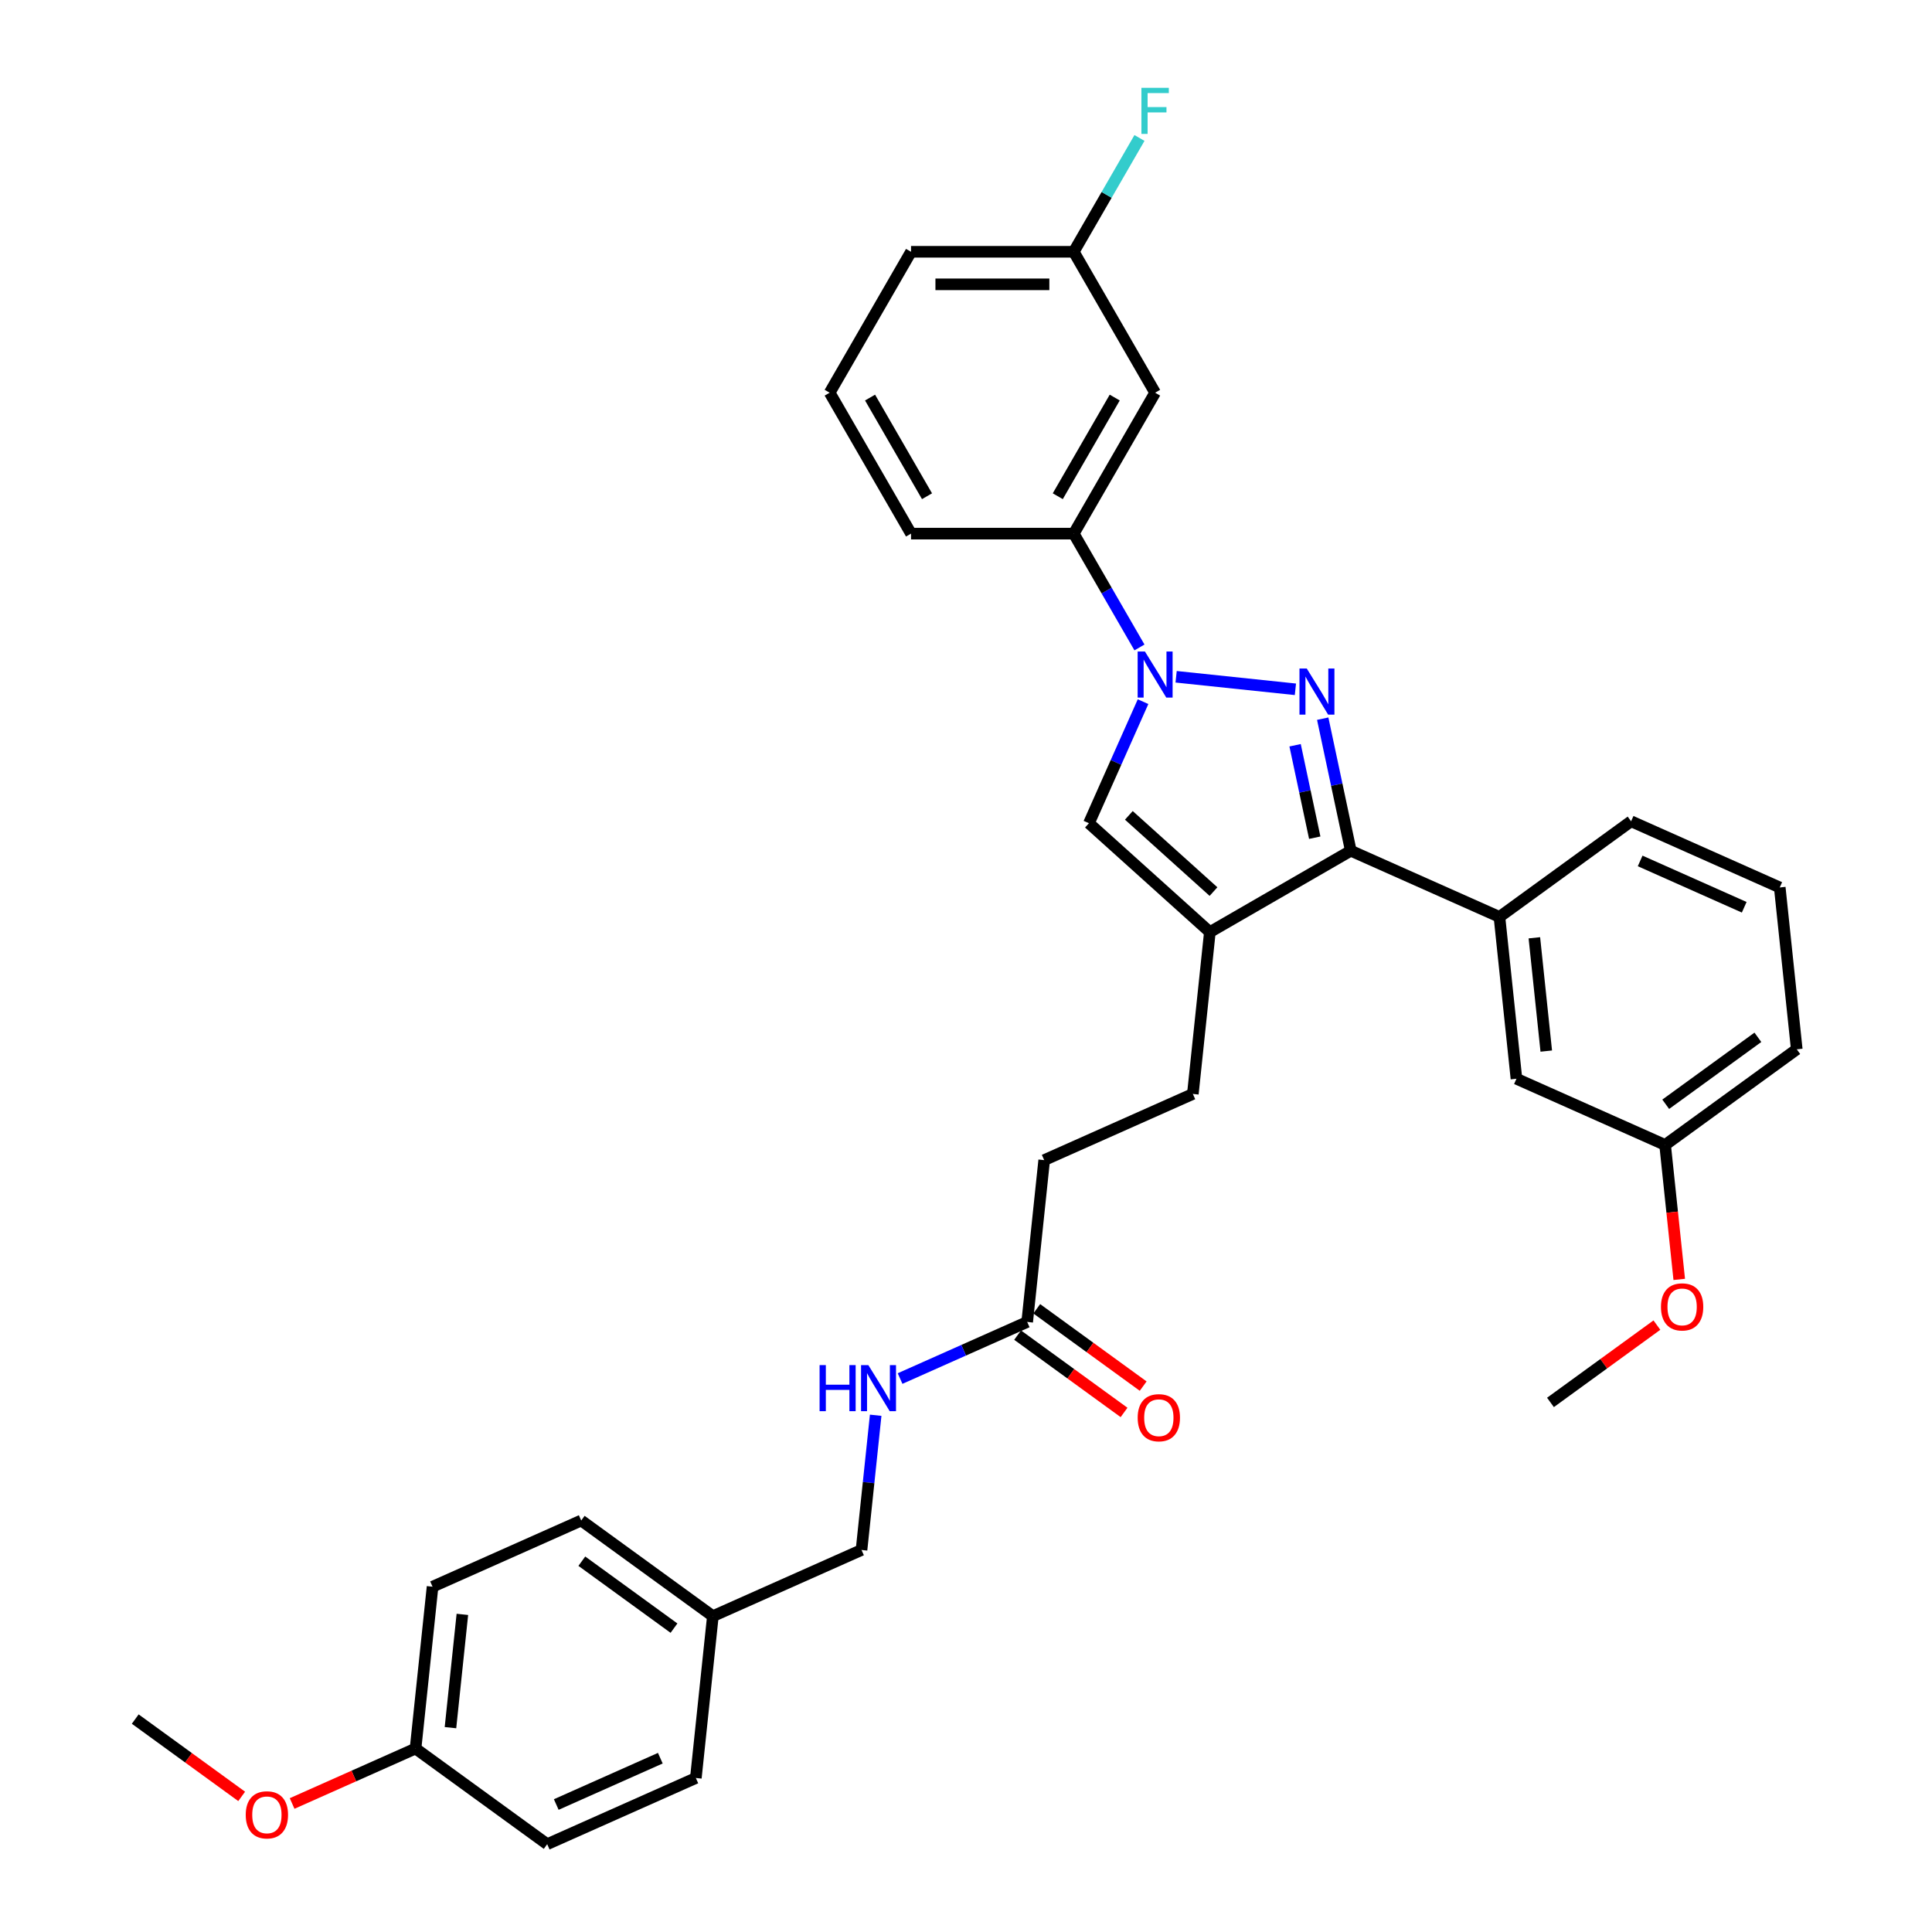 <?xml version='1.0' encoding='iso-8859-1'?>
<svg version='1.1' baseProfile='full'
              xmlns='http://www.w3.org/2000/svg'
                      xmlns:rdkit='http://www.rdkit.org/xml'
                      xmlns:xlink='http://www.w3.org/1999/xlink'
                  xml:space='preserve'
width='1000px' height='1000px' viewBox='0 0 1000 1000'>
<!-- END OF HEADER -->
<rect style='opacity:1.0;fill:#FFFFFF;stroke:none' width='1000' height='1000' x='0' y='0'> </rect>
<path class='bond-0' d='M 670.501,356.782 L 608.759,350.293' style='fill:none;fill-rule:evenodd;stroke:#0000FF;stroke-width:6px;stroke-linecap:butt;stroke-linejoin:miter;stroke-opacity:1' />
<path class='bond-1' d='M 684.636,371.986 L 691.9,406.163' style='fill:none;fill-rule:evenodd;stroke:#0000FF;stroke-width:6px;stroke-linecap:butt;stroke-linejoin:miter;stroke-opacity:1' />
<path class='bond-1' d='M 691.9,406.163 L 699.165,440.34' style='fill:none;fill-rule:evenodd;stroke:#000000;stroke-width:6px;stroke-linecap:butt;stroke-linejoin:miter;stroke-opacity:1' />
<path class='bond-1' d='M 670.338,385.742 L 675.423,409.665' style='fill:none;fill-rule:evenodd;stroke:#0000FF;stroke-width:6px;stroke-linecap:butt;stroke-linejoin:miter;stroke-opacity:1' />
<path class='bond-1' d='M 675.423,409.665 L 680.508,433.589' style='fill:none;fill-rule:evenodd;stroke:#000000;stroke-width:6px;stroke-linecap:butt;stroke-linejoin:miter;stroke-opacity:1' />
<path class='bond-3' d='M 591.64,363.182 L 577.635,394.638' style='fill:none;fill-rule:evenodd;stroke:#0000FF;stroke-width:6px;stroke-linecap:butt;stroke-linejoin:miter;stroke-opacity:1' />
<path class='bond-3' d='M 577.635,394.638 L 563.63,426.095' style='fill:none;fill-rule:evenodd;stroke:#000000;stroke-width:6px;stroke-linecap:butt;stroke-linejoin:miter;stroke-opacity:1' />
<path class='bond-5' d='M 589.786,335.118 L 572.781,305.663' style='fill:none;fill-rule:evenodd;stroke:#0000FF;stroke-width:6px;stroke-linecap:butt;stroke-linejoin:miter;stroke-opacity:1' />
<path class='bond-5' d='M 572.781,305.663 L 555.775,276.208' style='fill:none;fill-rule:evenodd;stroke:#000000;stroke-width:6px;stroke-linecap:butt;stroke-linejoin:miter;stroke-opacity:1' />
<path class='bond-2' d='M 699.165,440.34 L 626.222,482.453' style='fill:none;fill-rule:evenodd;stroke:#000000;stroke-width:6px;stroke-linecap:butt;stroke-linejoin:miter;stroke-opacity:1' />
<path class='bond-4' d='M 699.165,440.34 L 776.109,474.598' style='fill:none;fill-rule:evenodd;stroke:#000000;stroke-width:6px;stroke-linecap:butt;stroke-linejoin:miter;stroke-opacity:1' />
<path class='bond-8' d='M 626.222,482.453 L 617.418,566.218' style='fill:none;fill-rule:evenodd;stroke:#000000;stroke-width:6px;stroke-linecap:butt;stroke-linejoin:miter;stroke-opacity:1' />
<path class='bond-33' d='M 626.222,482.453 L 563.63,426.095' style='fill:none;fill-rule:evenodd;stroke:#000000;stroke-width:6px;stroke-linecap:butt;stroke-linejoin:miter;stroke-opacity:1' />
<path class='bond-33' d='M 628.105,461.481 L 584.29,422.03' style='fill:none;fill-rule:evenodd;stroke:#000000;stroke-width:6px;stroke-linecap:butt;stroke-linejoin:miter;stroke-opacity:1' />
<path class='bond-10' d='M 776.109,474.598 L 784.913,558.363' style='fill:none;fill-rule:evenodd;stroke:#000000;stroke-width:6px;stroke-linecap:butt;stroke-linejoin:miter;stroke-opacity:1' />
<path class='bond-10' d='M 794.183,485.402 L 800.346,544.037' style='fill:none;fill-rule:evenodd;stroke:#000000;stroke-width:6px;stroke-linecap:butt;stroke-linejoin:miter;stroke-opacity:1' />
<path class='bond-23' d='M 776.109,474.598 L 844.25,425.091' style='fill:none;fill-rule:evenodd;stroke:#000000;stroke-width:6px;stroke-linecap:butt;stroke-linejoin:miter;stroke-opacity:1' />
<path class='bond-6' d='M 555.775,276.208 L 597.888,203.266' style='fill:none;fill-rule:evenodd;stroke:#000000;stroke-width:6px;stroke-linecap:butt;stroke-linejoin:miter;stroke-opacity:1' />
<path class='bond-6' d='M 547.503,256.844 L 576.982,205.784' style='fill:none;fill-rule:evenodd;stroke:#000000;stroke-width:6px;stroke-linecap:butt;stroke-linejoin:miter;stroke-opacity:1' />
<path class='bond-26' d='M 555.775,276.208 L 471.548,276.208' style='fill:none;fill-rule:evenodd;stroke:#000000;stroke-width:6px;stroke-linecap:butt;stroke-linejoin:miter;stroke-opacity:1' />
<path class='bond-13' d='M 597.888,203.266 L 555.775,130.323' style='fill:none;fill-rule:evenodd;stroke:#000000;stroke-width:6px;stroke-linecap:butt;stroke-linejoin:miter;stroke-opacity:1' />
<path class='bond-7' d='M 531.67,684.241 L 540.474,600.476' style='fill:none;fill-rule:evenodd;stroke:#000000;stroke-width:6px;stroke-linecap:butt;stroke-linejoin:miter;stroke-opacity:1' />
<path class='bond-9' d='M 531.67,684.241 L 498.773,698.888' style='fill:none;fill-rule:evenodd;stroke:#000000;stroke-width:6px;stroke-linecap:butt;stroke-linejoin:miter;stroke-opacity:1' />
<path class='bond-9' d='M 498.773,698.888 L 465.876,713.534' style='fill:none;fill-rule:evenodd;stroke:#0000FF;stroke-width:6px;stroke-linecap:butt;stroke-linejoin:miter;stroke-opacity:1' />
<path class='bond-11' d='M 526.719,691.055 L 554.262,711.066' style='fill:none;fill-rule:evenodd;stroke:#000000;stroke-width:6px;stroke-linecap:butt;stroke-linejoin:miter;stroke-opacity:1' />
<path class='bond-11' d='M 554.262,711.066 L 581.804,731.077' style='fill:none;fill-rule:evenodd;stroke:#FF0000;stroke-width:6px;stroke-linecap:butt;stroke-linejoin:miter;stroke-opacity:1' />
<path class='bond-11' d='M 536.62,677.427 L 564.163,697.438' style='fill:none;fill-rule:evenodd;stroke:#000000;stroke-width:6px;stroke-linecap:butt;stroke-linejoin:miter;stroke-opacity:1' />
<path class='bond-11' d='M 564.163,697.438 L 591.706,717.449' style='fill:none;fill-rule:evenodd;stroke:#FF0000;stroke-width:6px;stroke-linecap:butt;stroke-linejoin:miter;stroke-opacity:1' />
<path class='bond-12' d='M 617.418,566.218 L 540.474,600.476' style='fill:none;fill-rule:evenodd;stroke:#000000;stroke-width:6px;stroke-linecap:butt;stroke-linejoin:miter;stroke-opacity:1' />
<path class='bond-14' d='M 453.25,732.531 L 449.585,767.398' style='fill:none;fill-rule:evenodd;stroke:#0000FF;stroke-width:6px;stroke-linecap:butt;stroke-linejoin:miter;stroke-opacity:1' />
<path class='bond-14' d='M 449.585,767.398 L 445.921,802.264' style='fill:none;fill-rule:evenodd;stroke:#000000;stroke-width:6px;stroke-linecap:butt;stroke-linejoin:miter;stroke-opacity:1' />
<path class='bond-15' d='M 784.913,558.363 L 861.858,592.621' style='fill:none;fill-rule:evenodd;stroke:#000000;stroke-width:6px;stroke-linecap:butt;stroke-linejoin:miter;stroke-opacity:1' />
<path class='bond-18' d='M 555.775,130.323 L 572.781,100.868' style='fill:none;fill-rule:evenodd;stroke:#000000;stroke-width:6px;stroke-linecap:butt;stroke-linejoin:miter;stroke-opacity:1' />
<path class='bond-18' d='M 572.781,100.868 L 589.786,71.413' style='fill:none;fill-rule:evenodd;stroke:#33CCCC;stroke-width:6px;stroke-linecap:butt;stroke-linejoin:miter;stroke-opacity:1' />
<path class='bond-35' d='M 555.775,130.323 L 471.548,130.323' style='fill:none;fill-rule:evenodd;stroke:#000000;stroke-width:6px;stroke-linecap:butt;stroke-linejoin:miter;stroke-opacity:1' />
<path class='bond-35' d='M 543.141,147.169 L 484.182,147.169' style='fill:none;fill-rule:evenodd;stroke:#000000;stroke-width:6px;stroke-linecap:butt;stroke-linejoin:miter;stroke-opacity:1' />
<path class='bond-16' d='M 445.921,802.264 L 368.976,836.522' style='fill:none;fill-rule:evenodd;stroke:#000000;stroke-width:6px;stroke-linecap:butt;stroke-linejoin:miter;stroke-opacity:1' />
<path class='bond-24' d='M 861.858,592.621 L 865.516,627.42' style='fill:none;fill-rule:evenodd;stroke:#000000;stroke-width:6px;stroke-linecap:butt;stroke-linejoin:miter;stroke-opacity:1' />
<path class='bond-24' d='M 865.516,627.42 L 869.173,662.219' style='fill:none;fill-rule:evenodd;stroke:#FF0000;stroke-width:6px;stroke-linecap:butt;stroke-linejoin:miter;stroke-opacity:1' />
<path class='bond-34' d='M 861.858,592.621 L 929.999,543.114' style='fill:none;fill-rule:evenodd;stroke:#000000;stroke-width:6px;stroke-linecap:butt;stroke-linejoin:miter;stroke-opacity:1' />
<path class='bond-34' d='M 862.178,571.567 L 909.876,536.912' style='fill:none;fill-rule:evenodd;stroke:#000000;stroke-width:6px;stroke-linecap:butt;stroke-linejoin:miter;stroke-opacity:1' />
<path class='bond-19' d='M 368.976,836.522 L 360.172,920.287' style='fill:none;fill-rule:evenodd;stroke:#000000;stroke-width:6px;stroke-linecap:butt;stroke-linejoin:miter;stroke-opacity:1' />
<path class='bond-20' d='M 368.976,836.522 L 300.835,787.015' style='fill:none;fill-rule:evenodd;stroke:#000000;stroke-width:6px;stroke-linecap:butt;stroke-linejoin:miter;stroke-opacity:1' />
<path class='bond-20' d='M 348.854,842.724 L 301.155,808.07' style='fill:none;fill-rule:evenodd;stroke:#000000;stroke-width:6px;stroke-linecap:butt;stroke-linejoin:miter;stroke-opacity:1' />
<path class='bond-17' d='M 215.087,905.038 L 223.891,821.273' style='fill:none;fill-rule:evenodd;stroke:#000000;stroke-width:6px;stroke-linecap:butt;stroke-linejoin:miter;stroke-opacity:1' />
<path class='bond-17' d='M 233.16,894.234 L 239.323,835.599' style='fill:none;fill-rule:evenodd;stroke:#000000;stroke-width:6px;stroke-linecap:butt;stroke-linejoin:miter;stroke-opacity:1' />
<path class='bond-25' d='M 215.087,905.038 L 183.142,919.261' style='fill:none;fill-rule:evenodd;stroke:#000000;stroke-width:6px;stroke-linecap:butt;stroke-linejoin:miter;stroke-opacity:1' />
<path class='bond-25' d='M 183.142,919.261 L 151.197,933.484' style='fill:none;fill-rule:evenodd;stroke:#FF0000;stroke-width:6px;stroke-linecap:butt;stroke-linejoin:miter;stroke-opacity:1' />
<path class='bond-36' d='M 215.087,905.038 L 283.227,954.545' style='fill:none;fill-rule:evenodd;stroke:#000000;stroke-width:6px;stroke-linecap:butt;stroke-linejoin:miter;stroke-opacity:1' />
<path class='bond-22' d='M 360.172,920.287 L 283.227,954.545' style='fill:none;fill-rule:evenodd;stroke:#000000;stroke-width:6px;stroke-linecap:butt;stroke-linejoin:miter;stroke-opacity:1' />
<path class='bond-22' d='M 341.779,910.037 L 287.917,934.018' style='fill:none;fill-rule:evenodd;stroke:#000000;stroke-width:6px;stroke-linecap:butt;stroke-linejoin:miter;stroke-opacity:1' />
<path class='bond-21' d='M 300.835,787.015 L 223.891,821.273' style='fill:none;fill-rule:evenodd;stroke:#000000;stroke-width:6px;stroke-linecap:butt;stroke-linejoin:miter;stroke-opacity:1' />
<path class='bond-27' d='M 844.25,425.091 L 921.195,459.349' style='fill:none;fill-rule:evenodd;stroke:#000000;stroke-width:6px;stroke-linecap:butt;stroke-linejoin:miter;stroke-opacity:1' />
<path class='bond-27' d='M 848.94,445.619 L 902.801,469.599' style='fill:none;fill-rule:evenodd;stroke:#000000;stroke-width:6px;stroke-linecap:butt;stroke-linejoin:miter;stroke-opacity:1' />
<path class='bond-31' d='M 857.607,685.871 L 830.064,705.882' style='fill:none;fill-rule:evenodd;stroke:#FF0000;stroke-width:6px;stroke-linecap:butt;stroke-linejoin:miter;stroke-opacity:1' />
<path class='bond-31' d='M 830.064,705.882 L 802.521,725.893' style='fill:none;fill-rule:evenodd;stroke:#000000;stroke-width:6px;stroke-linecap:butt;stroke-linejoin:miter;stroke-opacity:1' />
<path class='bond-32' d='M 125.087,929.811 L 97.544,909.8' style='fill:none;fill-rule:evenodd;stroke:#FF0000;stroke-width:6px;stroke-linecap:butt;stroke-linejoin:miter;stroke-opacity:1' />
<path class='bond-32' d='M 97.544,909.8 L 70.001,889.789' style='fill:none;fill-rule:evenodd;stroke:#000000;stroke-width:6px;stroke-linecap:butt;stroke-linejoin:miter;stroke-opacity:1' />
<path class='bond-28' d='M 471.548,276.208 L 429.435,203.266' style='fill:none;fill-rule:evenodd;stroke:#000000;stroke-width:6px;stroke-linecap:butt;stroke-linejoin:miter;stroke-opacity:1' />
<path class='bond-28' d='M 479.82,256.844 L 450.34,205.784' style='fill:none;fill-rule:evenodd;stroke:#000000;stroke-width:6px;stroke-linecap:butt;stroke-linejoin:miter;stroke-opacity:1' />
<path class='bond-30' d='M 921.195,459.349 L 929.999,543.114' style='fill:none;fill-rule:evenodd;stroke:#000000;stroke-width:6px;stroke-linecap:butt;stroke-linejoin:miter;stroke-opacity:1' />
<path class='bond-29' d='M 429.435,203.266 L 471.548,130.323' style='fill:none;fill-rule:evenodd;stroke:#000000;stroke-width:6px;stroke-linecap:butt;stroke-linejoin:miter;stroke-opacity:1' />
<path  class='atom-0' d='M 676.38 346.028
L 684.197 358.662
Q 684.971 359.908, 686.218 362.165
Q 687.465 364.423, 687.532 364.557
L 687.532 346.028
L 690.699 346.028
L 690.699 369.881
L 687.431 369.881
L 679.042 356.067
Q 678.065 354.45, 677.02 352.597
Q 676.01 350.744, 675.707 350.172
L 675.707 369.881
L 672.607 369.881
L 672.607 346.028
L 676.38 346.028
' fill='#0000FF'/>
<path  class='atom-1' d='M 592.615 337.224
L 600.432 349.858
Q 601.206 351.104, 602.453 353.361
Q 603.699 355.619, 603.767 355.753
L 603.767 337.224
L 606.934 337.224
L 606.934 361.077
L 603.666 361.077
L 595.277 347.263
Q 594.3 345.646, 593.255 343.793
Q 592.245 341.94, 591.941 341.368
L 591.941 361.077
L 588.842 361.077
L 588.842 337.224
L 592.615 337.224
' fill='#0000FF'/>
<path  class='atom-10' d='M 424.218 706.573
L 427.452 706.573
L 427.452 716.714
L 439.648 716.714
L 439.648 706.573
L 442.883 706.573
L 442.883 730.426
L 439.648 730.426
L 439.648 719.409
L 427.452 719.409
L 427.452 730.426
L 424.218 730.426
L 424.218 706.573
' fill='#0000FF'/>
<path  class='atom-10' d='M 449.452 706.573
L 457.268 719.207
Q 458.043 720.453, 459.29 722.711
Q 460.536 724.968, 460.604 725.103
L 460.604 706.573
L 463.771 706.573
L 463.771 730.426
L 460.503 730.426
L 452.114 716.613
Q 451.137 714.996, 450.092 713.143
Q 449.082 711.29, 448.778 710.717
L 448.778 730.426
L 445.679 730.426
L 445.679 706.573
L 449.452 706.573
' fill='#0000FF'/>
<path  class='atom-12' d='M 588.861 733.816
Q 588.861 728.088, 591.691 724.888
Q 594.521 721.687, 599.81 721.687
Q 605.1 721.687, 607.93 724.888
Q 610.76 728.088, 610.76 733.816
Q 610.76 739.611, 607.896 742.912
Q 605.032 746.18, 599.81 746.18
Q 594.554 746.18, 591.691 742.912
Q 588.861 739.644, 588.861 733.816
M 599.81 743.485
Q 603.449 743.485, 605.403 741.059
Q 607.391 738.6, 607.391 733.816
Q 607.391 729.133, 605.403 726.774
Q 603.449 724.382, 599.81 724.382
Q 596.172 724.382, 594.184 726.741
Q 592.23 729.099, 592.23 733.816
Q 592.23 738.634, 594.184 741.059
Q 596.172 743.485, 599.81 743.485
' fill='#FF0000'/>
<path  class='atom-19' d='M 590.796 45.455
L 604.98 45.455
L 604.98 48.184
L 593.997 48.184
L 593.997 55.427
L 603.767 55.427
L 603.767 58.19
L 593.997 58.19
L 593.997 69.308
L 590.796 69.308
L 590.796 45.455
' fill='#33CCCC'/>
<path  class='atom-25' d='M 859.713 676.454
Q 859.713 670.726, 862.543 667.525
Q 865.373 664.325, 870.662 664.325
Q 875.952 664.325, 878.782 667.525
Q 881.612 670.726, 881.612 676.454
Q 881.612 682.248, 878.748 685.55
Q 875.884 688.818, 870.662 688.818
Q 865.406 688.818, 862.543 685.55
Q 859.713 682.282, 859.713 676.454
M 870.662 686.123
Q 874.301 686.123, 876.255 683.697
Q 878.243 681.238, 878.243 676.454
Q 878.243 671.771, 876.255 669.412
Q 874.301 667.02, 870.662 667.02
Q 867.024 667.02, 865.036 669.378
Q 863.082 671.737, 863.082 676.454
Q 863.082 681.271, 865.036 683.697
Q 867.024 686.123, 870.662 686.123
' fill='#FF0000'/>
<path  class='atom-26' d='M 127.192 939.364
Q 127.192 933.636, 130.023 930.436
Q 132.853 927.235, 138.142 927.235
Q 143.431 927.235, 146.261 930.436
Q 149.091 933.636, 149.091 939.364
Q 149.091 945.159, 146.228 948.46
Q 143.364 951.728, 138.142 951.728
Q 132.886 951.728, 130.023 948.46
Q 127.192 945.192, 127.192 939.364
M 138.142 949.033
Q 141.781 949.033, 143.735 946.607
Q 145.722 944.148, 145.722 939.364
Q 145.722 934.681, 143.735 932.322
Q 141.781 929.93, 138.142 929.93
Q 134.503 929.93, 132.516 932.289
Q 130.562 934.647, 130.562 939.364
Q 130.562 944.182, 132.516 946.607
Q 134.503 949.033, 138.142 949.033
' fill='#FF0000'/>
</svg>

